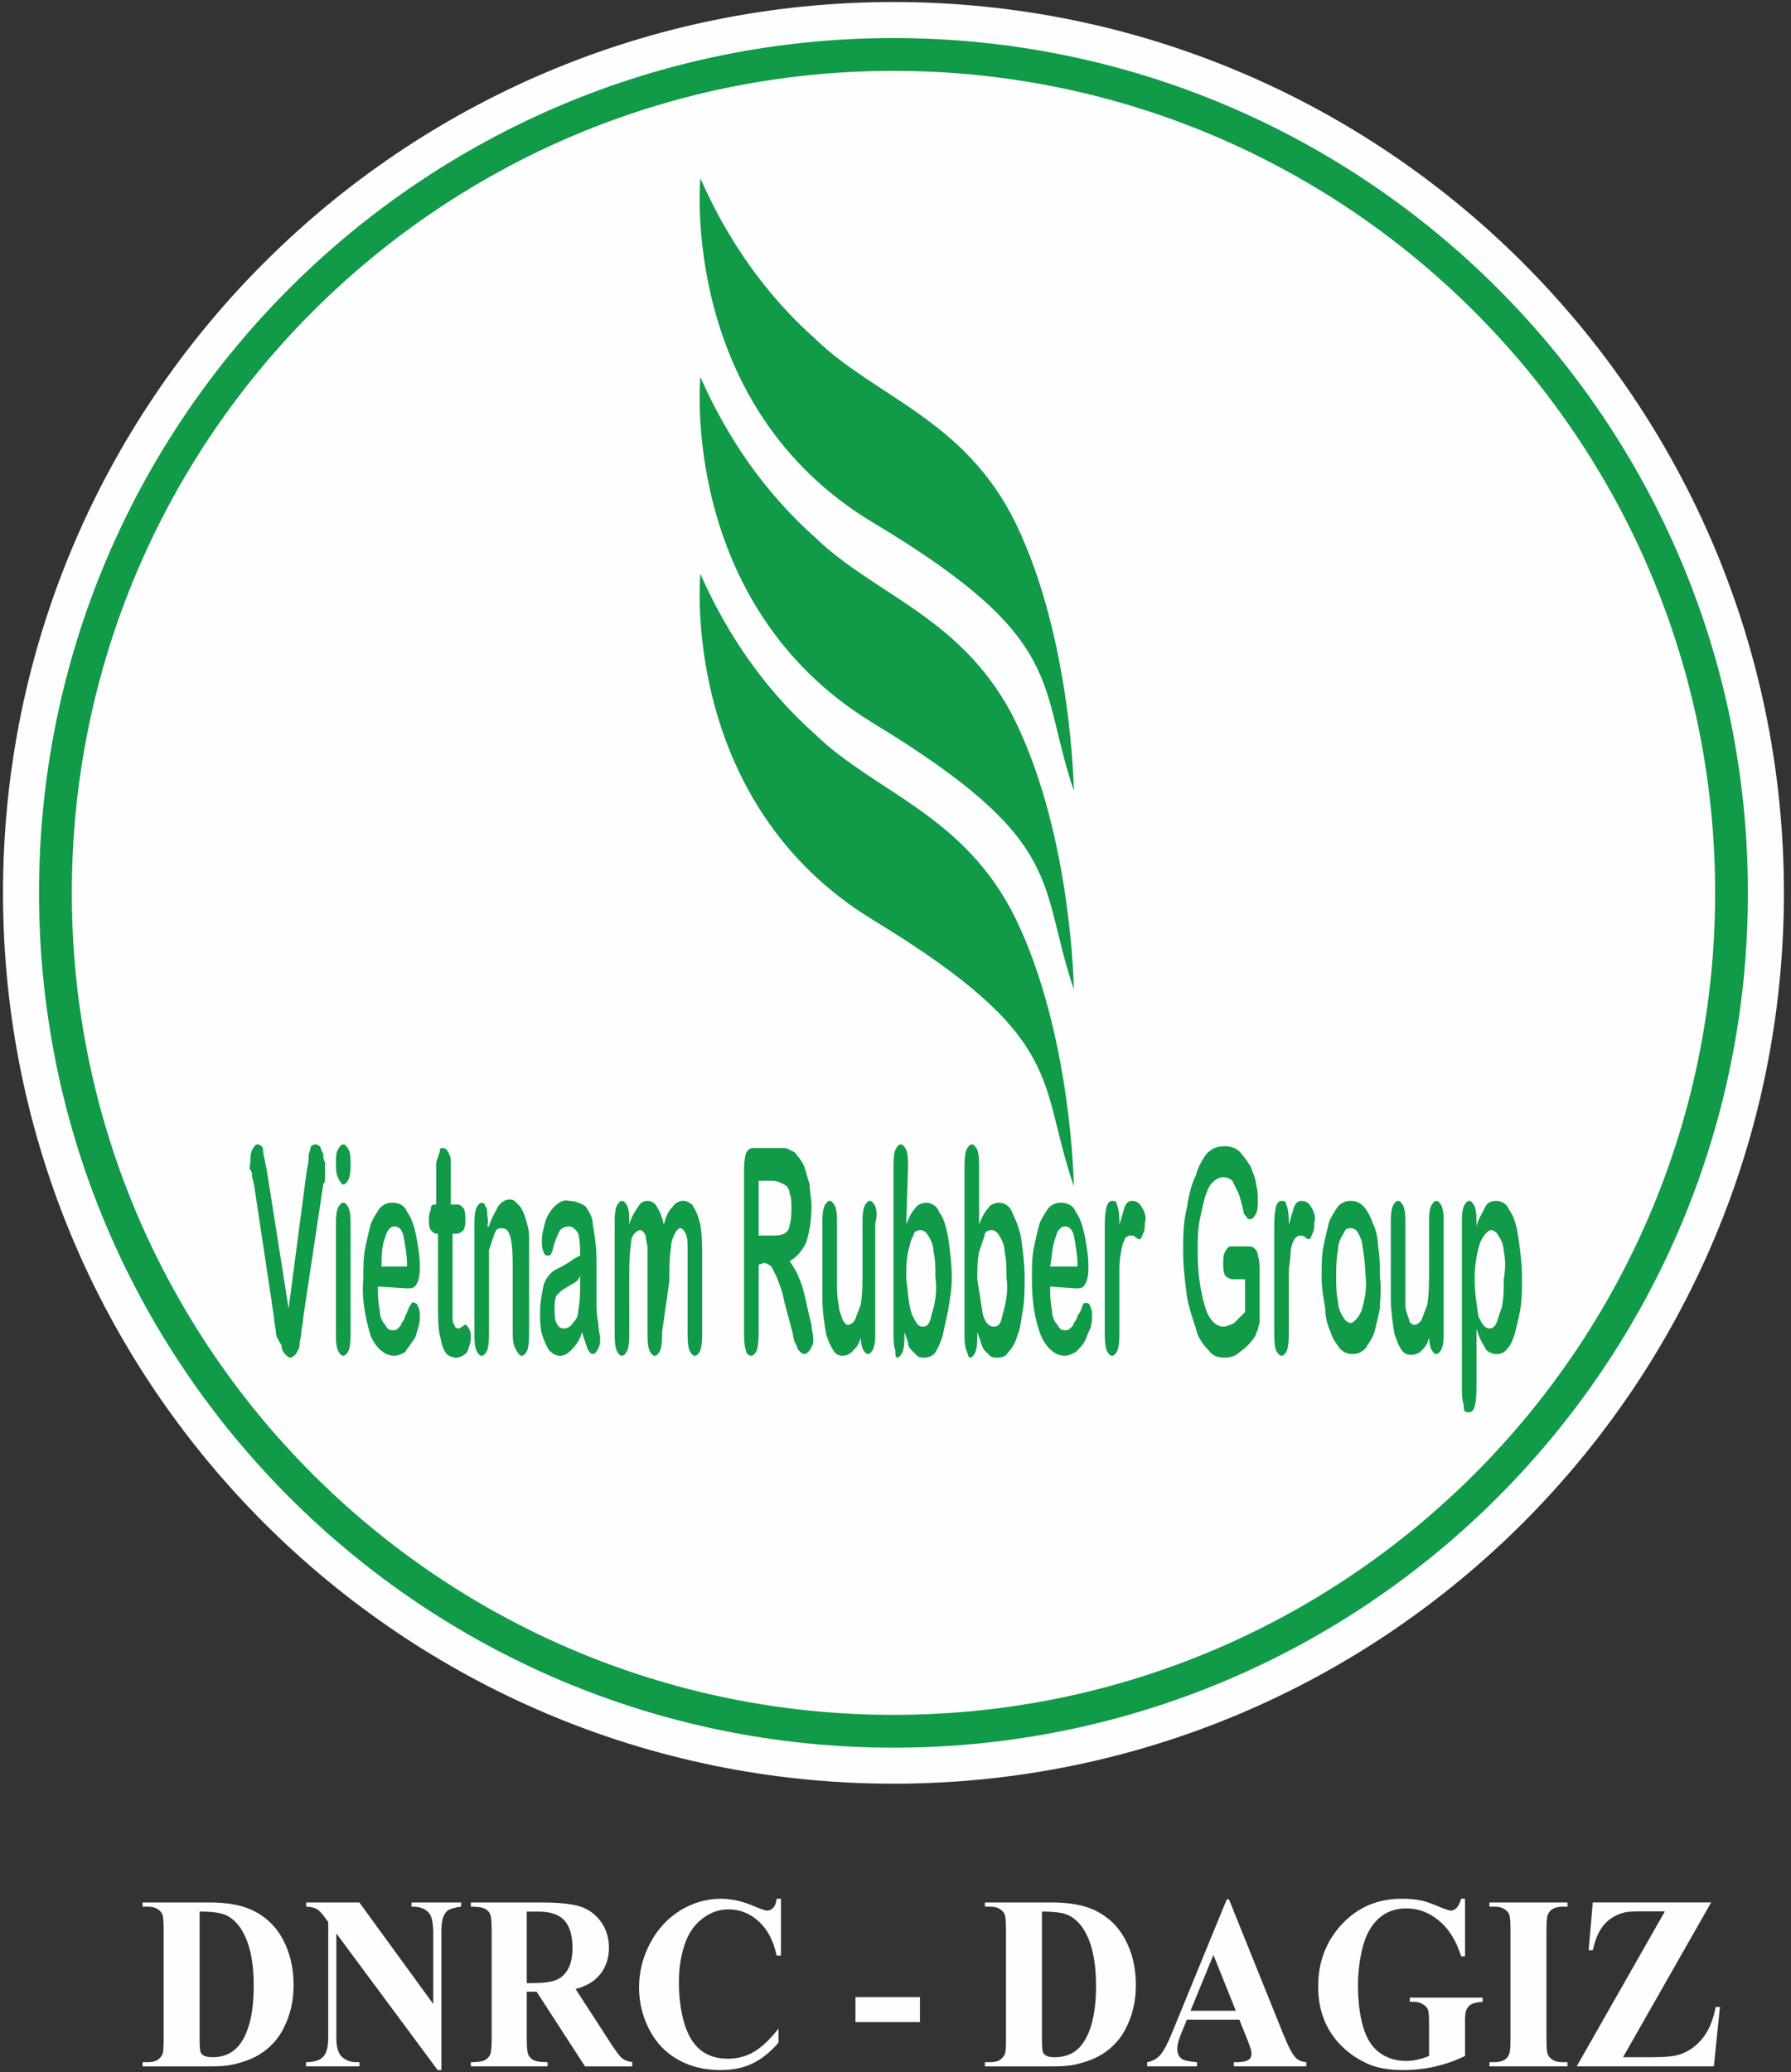 <?xml version="1.0" encoding="UTF-8"?>
<!DOCTYPE svg PUBLIC "-//W3C//DTD SVG 1.1//EN" "http://www.w3.org/Graphics/SVG/1.1/DTD/svg11.dtd">
<!-- Creator: CorelDRAW -->
<svg xmlns="http://www.w3.org/2000/svg" xml:space="preserve" width="1.47in" height="1.7in" version="1.1" style="shape-rendering:geometricPrecision; text-rendering:geometricPrecision; image-rendering:optimizeQuality; fill-rule:evenodd; clip-rule:evenodd"
viewBox="0 0 1470 1700"
 xmlns:xlink="http://www.w3.org/1999/xlink"
 xmlns:xodm="http://www.corel.com/coreldraw/odm/2003">
 <rect x="0" y="0" width="1470" height="1700" fill="#333333" stroke="none"/>
 <defs>
  <style type="text/css">
   <![CDATA[
    .fil0 {fill:#FEFEFE;fill-rule:nonzero}
    .fil1 {fill:#119A48;fill-rule:nonzero}
   ]]>
  </style>
 </defs>
 <g id="Layer_x0020_1">
  <g id="_1698153714640">
   <path class="fil0" d="M2.47 732.52c0,-403.61 327.25,-730.86 730.86,-730.86 403.61,0 730.86,327.25 730.86,730.86 0,403.61 -327.25,730.86 -730.86,730.86 0,0 0,0 0,0 -403.61,0 -730.86,-327.25 -730.86,-730.86z"/>
   <path class="fil0" d="M32.03 732.52c0,-387.29 314.02,-701.31 701.3,-701.31 387.29,0 701.31,314.02 701.31,701.31 0,387.28 -314.02,701.3 -701.31,701.3 0,0 0,0 0,0 -387.28,0 -701.3,-314.02 -701.3,-701.3z"/>
   <g>
    <path class="fil1" d="M58.95 732.52c0,372.33 302.05,674.39 674.39,674.39 372.33,0 674.39,-302.05 674.39,-674.39 0,-372.33 -302.06,-674.39 -674.39,-674.39 -372.33,0 -674.39,302.06 -674.39,674.39l0 0zm-26.92 0c0,-387.28 314.02,-701.3 701.31,-701.3 387.28,0 701.3,314.02 701.3,701.3 0,387.29 -314.02,701.31 -701.3,701.31 0,0 0,0 0,0 -387.29,0 -701.31,-314.02 -701.31,-701.31z"/>
   </g>
   <path class="fil1" d="M236.89 1073.45l14.96 -113.64c1.5,-5.98 1.5,-10.47 1.5,-11.96 0,-1.5 1.5,-4.49 1.5,-5.98 0,-1.5 1.5,-2.99 4.48,-2.99 1.5,0 2.99,1.5 2.99,1.5 1.5,1.5 1.5,4.49 2.99,5.98 0,2.99 0,4.49 1.5,7.48 0,1.5 0,2.99 0,5.98 0,2.99 0,4.49 0,5.98 0,1.49 0,4.48 -1.5,5.98l-16.44 109.16c0,4.49 -1.5,8.98 -1.5,11.96 0,2.99 -1.5,7.48 -1.5,10.47 0,2.99 -1.5,4.48 -2.99,7.48 -1.5,1.5 -2.99,2.99 -4.49,2.99 -1.5,0 -2.99,-1.5 -4.49,-2.99 -1.5,-1.5 -2.99,-4.49 -2.99,-7.48 -2.99,-4.49 -4.49,-7.48 -4.49,-10.47 0,-2.99 -1.5,-7.48 -1.5,-11.96l-16.44 -109.16 -1.5 -5.98c0,-1.5 0,-4.49 -1.5,-5.98 -1.5,-1.49 0,-4.49 0,-5.98 0,-2.99 0,-7.48 1.5,-10.46 1.5,-2.99 2.99,-4.49 4.49,-4.49 1.5,0 4.48,1.5 4.48,4.49 0,2.99 1.5,8.97 2.99,16.44l17.94 113.64z"/>
   <path class="fil1" d="M287.73 1092.89c0,4.49 0,10.47 -1.5,14.95 -1.5,2.99 -2.99,4.49 -4.49,4.49 -1.5,0 -2.99,-1.5 -4.49,-4.49 -1.5,-4.48 -1.5,-8.97 -1.5,-13.46l0 -89.72c0,-4.49 0,-8.98 1.5,-13.46 1.5,-2.99 2.99,-4.49 4.49,-4.49 1.5,0 2.99,1.5 4.49,4.49 1.5,4.49 1.5,8.98 1.5,13.46l0 88.22zm-10.46 -127.1c-1.5,-2.99 -1.5,-7.48 -1.5,-11.96 0,-4.49 0,-7.48 1.5,-10.47 1.5,-2.99 2.99,-4.49 4.48,-4.49 1.5,0 2.99,1.5 4.49,4.49 1.5,2.99 1.5,7.48 1.5,11.96 0,4.49 0,7.48 -1.5,11.96 -1.5,2.99 -2.99,4.49 -4.49,4.49 -1.5,0 -2.99,-3 -4.48,-5.98z"/>
   <path class="fil1" d="M334.08 1037.56c0,-7.48 -1.5,-16.44 -2.99,-23.92 -1.5,-5.98 -4.49,-7.48 -7.48,-7.48 -2.99,0 -5.98,2.99 -7.48,8.97 -2.99,7.48 -2.99,16.45 -2.99,23.93l20.93 0 0 -1.5zm-23.92 17.94c0,5.98 0,11.96 1.5,19.44 0,4.49 1.5,8.98 4.49,11.96 1.5,2.99 2.99,4.49 5.98,4.49 1.5,0 2.99,0 4.48,-1.5 1.5,-1.5 2.99,-2.99 2.99,-4.49 1.5,-1.5 2.99,-4.49 2.99,-5.98 1.5,-1.5 1.5,-4.49 4.49,-8.97 2.99,-4.49 1.5,-1.5 2.99,-1.5 1.49,0 2.99,1.5 2.99,2.99 1.5,2.99 1.5,4.49 1.5,7.48 0,2.99 0,5.98 -1.5,10.46 -1.5,4.49 -1.5,7.48 -4.49,10.47 -1.5,2.99 -4.49,5.98 -5.98,8.97 -2.99,1.5 -5.98,2.99 -8.97,2.99 -7.48,0 -14.96,-5.98 -19.44,-16.45 -4.48,-14.95 -7.48,-31.4 -5.98,-46.35 0,-8.97 0,-17.94 1.5,-25.42 1.5,-7.48 2.99,-13.46 4.49,-19.44 1.5,-4.48 4.49,-8.97 7.48,-13.46 2.99,-2.99 5.98,-4.48 10.47,-4.48 5.98,0 10.46,2.99 11.96,7.48 4.48,5.98 5.98,13.46 7.48,19.44 1.5,8.98 2.99,16.44 2.99,25.42 0,4.49 0,10.46 -2.99,14.95 -1.5,2.99 -4.49,2.99 -7.48,2.99l-23.93 -1.5z"/>
   <path class="fil1" d="M358.01 988.22l0 -19.44c0,-4.49 0,-8.98 0,-11.96 0,-2.99 0,-4.49 1.5,-7.48 0,-1.5 1.5,-2.99 1.5,-5.98 0,-1.5 1.5,-1.5 2.99,-1.5 1.5,0 2.99,1.5 4.49,4.48 1.5,2.99 1.5,4.49 1.5,7.48 0,2.99 0,7.48 0,11.96l-0.01 22.43 5.98 0c1.5,0 2.99,1.5 4.49,2.99 1.5,2.99 1.5,5.98 1.5,8.98 0,2.99 0,5.98 -1.5,8.98 -1.5,1.5 -2.99,2.99 -5.98,2.99l-3 -0 0 56.82c0,4.49 0,8.98 0,11.96 0,1.5 0,4.49 1.5,5.98 0,1.5 1.5,2.99 2.99,2.99 1.5,0 1.5,0 2.99,-1.5 1.5,0 1.5,-1.5 2.99,-1.5 1.5,0 1.5,1.5 2.99,2.99 1.5,2.99 1.5,4.49 1.5,7.48 0,4.49 -1.5,7.48 -2.99,11.96 -2.99,2.99 -5.98,4.49 -8.98,4.49 -2.99,0 -7.48,-1.5 -8.97,-4.49 -2.99,-4.49 -2.99,-8.98 -4.49,-13.46 -1.5,-7.48 -1.5,-14.95 -1.5,-23.93l0 -59.81 -1.49 0c-1.5,0 -2.99,-1.5 -4.49,-2.99 -1.5,-2.99 -1.5,-4.49 -1.5,-7.48 0,-2.99 0,-5.98 1.5,-8.98 0,-4.48 1.49,-4.48 4.49,-4.48l0 0z"/>
   <path class="fil1" d="M401.37 1006.17c1.5,-5.98 4.49,-10.47 7.48,-16.44 2.99,-4.49 8.98,-7.48 13.46,-4.49 1.5,1.5 2.99,2.99 4.49,4.49 2.99,4.48 4.49,8.97 5.98,14.95 1.5,4.49 1.5,8.97 1.5,11.96 0,4.49 0,10.46 0,16.44l0 59.81c0,4.49 0,10.47 -1.5,14.95 -1.5,2.99 -2.99,4.49 -4.49,4.49 -1.5,0 -2.99,-1.5 -4.49,-4.49 -2.98,-4.48 -2.98,-10.47 -2.98,-14.95l0 -52.33c0,-7.48 0,-16.44 -1.5,-23.92 -1.5,-5.98 -2.99,-8.98 -7.48,-8.98 -4.49,0 -4.49,1.5 -5.98,4.49 -1.5,4.49 -2.99,8.98 -4.49,13.46 0,4.49 0,13.46 0,25.42l0 41.87c0,4.49 0,10.47 -1.5,14.95 -1.5,2.99 -2.99,4.49 -4.49,4.49 -1.5,0 -2.98,-1.5 -4.48,-4.49 -1.5,-4.49 -1.5,-8.98 -1.5,-13.46l0 -89.72c0,-4.48 0,-8.97 1.5,-13.46 1.5,-2.99 2.99,-4.48 4.48,-4.48 1.5,0 2.99,1.5 2.99,2.99 1.5,1.5 1.5,2.99 1.5,5.98 0,2.99 1.5,5.98 0,10.46l1.49 0.01z"/>
   <g>
    <path class="fil1" d="M468.67 1054.01l-7.48 4.49c-1.5,1.5 -2.99,2.99 -4.49,4.48 -1.5,2.99 -1.5,7.48 -1.5,10.47 0,4.49 0,8.97 1.5,11.96 1.5,2.99 2.99,4.49 5.98,4.49 2.99,0 5.98,-1.5 7.48,-4.49 2.99,-2.99 4.49,-5.98 4.49,-10.47 1.5,-7.48 1.5,-14.95 1.5,-23.92l0 -4.49c-1.5,4.48 -4.49,5.98 -7.48,7.47l0 0zm0 53.83c-2.99,2.99 -5.98,4.49 -8.98,4.49 -2.99,0 -5.98,-1.5 -8.97,-4.49 -2.99,-4.49 -4.49,-8.98 -5.98,-13.46 -1.5,-5.98 -1.5,-11.96 -1.5,-17.94 0,-7.48 1.5,-14.95 2.99,-22.43 1.5,-4.49 4.49,-8.98 8.97,-11.96l5.98 -2.99 7.48 -4.48c1.5,-1.5 4.49,-2.99 7.48,-4.49 0,-5.98 0,-11.96 -1.5,-17.94 -1.5,-2.99 -4.49,-5.98 -7.48,-5.98 -2.99,0 -5.98,1.5 -7.48,2.99 -1.5,2.99 -2.99,5.98 -4.49,10.46 -1.5,4.49 -1.5,7.48 -2.99,8.98 0,1.5 -1.5,1.5 -2.99,1.5 -1.5,0 -2.99,-1.5 -2.99,-2.99 -1.5,-2.99 -1.5,-5.98 -1.5,-8.98 0,-5.98 1.5,-10.46 2.99,-16.44 1.5,-4.49 4.49,-8.98 7.48,-11.96 2.99,-2.99 7.48,-5.98 11.96,-4.49 4.49,0 8.97,1.5 13.46,4.49 2.99,4.49 5.98,8.98 5.98,14.95 1.5,8.98 2.99,17.94 2.99,28.41l0 17.94c0,4.49 0,10.47 0,16.45 0,5.98 0,11.96 1.5,17.94 0,5.98 1.5,10.47 1.5,11.96 0,2.99 0,5.98 -1.5,8.98 -1.5,2.99 -2.99,4.49 -4.48,4.49 -1.5,0 -2.99,-1.5 -4.49,-4.49 -1.5,-4.49 -2.99,-8.98 -4.49,-13.46 -1.48,5.98 -4.48,10.47 -8.96,14.95z"/>
   </g>
   <path class="fil1" d="M543.43 1092.89c0,4.49 0,10.47 -1.5,14.95 -1.5,2.99 -2.99,4.49 -4.49,4.49 -1.5,0 -2.99,-1.5 -4.49,-4.49 -1.5,-4.48 -1.5,-10.46 -1.5,-14.95l0 -50.84c0,-7.48 0,-13.46 0,-17.94 0,-2.99 -1.5,-7.48 -1.5,-10.47 -1.5,-2.99 -2.99,-4.49 -4.49,-4.49 -1.5,0 -7.48,2.99 -7.48,10.47 -1.5,10.46 -1.5,19.44 -1.5,29.91l0.01 43.37c0,4.49 0,10.47 -1.5,14.95 -1.5,2.99 -2.99,4.49 -4.48,4.49 -1.5,0 -2.99,-1.5 -4.49,-4.49 -1.5,-4.48 -1.5,-10.46 -1.5,-14.95l0 -89.72c0,-4.48 0,-8.97 1.5,-13.45 1.5,-2.99 2.99,-4.49 4.49,-4.49 1.5,0 2.99,1.5 4.48,4.49 1.5,4.48 1.5,7.48 1.5,11.96l0 2.99c1.5,-5.98 4.48,-10.47 7.48,-14.95 1.5,-2.99 4.49,-4.49 7.48,-4.49 2.99,0 5.98,1.5 7.48,4.49 2.99,4.48 4.49,8.97 5.98,14.95 1.5,-5.98 2.99,-10.47 7.48,-14.95 2.99,-4.49 8.98,-5.98 13.46,-2.99 1.5,1.5 2.99,1.5 2.99,2.99 2.99,4.48 4.49,8.97 5.98,14.95 1.5,8.97 1.5,17.94 1.5,26.92l0 61.3c0,4.49 0,10.47 -1.5,14.95 -1.5,2.99 -2.99,4.49 -4.49,4.49 -1.5,0 -2.99,-1.5 -4.49,-4.49 -1.5,-4.48 -1.5,-10.46 -1.5,-14.95l0 -53.83c0,-5.98 0,-11.96 0,-16.44 0,-2.99 0,-7.48 -1.5,-10.47 -1.5,-2.99 -2.99,-4.49 -4.49,-4.49 -1.5,0 -2.99,1.5 -4.48,4.49 -1.5,2.99 -2.99,5.98 -2.99,10.47 -1.5,8.97 -1.5,17.94 -1.5,28.41l-5.97 41.87z"/>
   <path class="fil1" d="M622.68 967.29l0 46.35 11.96 0c2.99,0 5.98,0 8.97,-1.5 2.99,-1.5 4.49,-4.49 4.49,-7.48 1.5,-4.48 1.5,-8.97 1.5,-13.46 0,-4.48 0,-8.97 -1.5,-11.96 0,-2.99 -1.5,-5.98 -4.49,-7.48 -2.99,-1.5 -5.98,-2.99 -8.97,-2.99l-11.96 0 0 -1.49zm0 70.28l0 53.83c0,5.98 0,10.46 -1.5,16.44 -1.5,2.99 -2.99,4.49 -4.49,4.49 -1.5,0 -4.49,-1.5 -4.49,-4.49 -1.5,-4.49 -1.5,-10.47 -1.5,-14.95l0 -130.09c0,-5.98 0,-10.47 1.5,-16.45 1.5,-2.99 2.99,-4.48 5.98,-4.48l22.44 0c2.99,0 5.98,0 7.48,1.5 2.99,1.5 4.49,1.5 5.98,4.48 2.99,2.99 4.48,5.98 5.98,8.98 1.5,4.49 2.99,10.46 4.49,14.95 0,5.98 1.5,11.96 1.5,17.94 0,10.47 -1.5,20.93 -4.49,29.91 -2.99,5.98 -7.48,11.96 -13.46,14.95 2.99,4.49 5.98,8.98 7.48,13.46 2.99,5.98 4.49,13.46 5.98,19.44 1.5,7.48 2.99,13.46 4.49,19.44 0,4.49 1.5,7.48 1.5,11.96 0,1.5 0,4.49 -1.5,5.98 0,1.5 -1.5,2.99 -2.99,4.49 -1.5,1.5 -1.5,1.5 -2.99,1.5 -1.5,0 -2.99,-1.5 -4.49,-2.99 -1.5,-1.5 -1.5,-4.49 -2.99,-5.98 -1.5,-2.99 -1.5,-7.48 -2.99,-11.96l-5.98 -22.43c-1.5,-8.97 -4.49,-14.95 -5.98,-19.44 -1.5,-2.99 -2.99,-5.98 -4.49,-8.97 -1.5,-1.5 -4.49,-2.99 -5.98,-2.99l-4.49 1.48z"/>
   <path class="fil1" d="M709.41 1089.9c-1.5,4.49 -2.99,7.48 -4.49,11.96 -1.5,2.99 -2.99,4.49 -5.98,7.48 -1.5,1.5 -4.49,2.99 -7.48,2.99 -2.99,0 -5.98,-1.5 -7.48,-4.49 -2.99,-4.49 -4.48,-8.98 -5.98,-13.46 -1.5,-8.98 -2.99,-19.44 -2.99,-28.41l-0 -62.8c0,-4.48 0,-8.97 1.5,-13.45 1.5,-2.99 2.99,-4.49 4.49,-4.49 1.5,0 2.99,1.5 4.49,4.49 1.5,4.48 1.5,8.97 1.5,13.45l0 49.35c0,5.98 0,11.96 1.5,17.94 0,4.48 1.5,7.48 2.99,11.96 1.5,2.99 2.99,4.49 4.49,4.49 1.5,0 4.49,-1.5 5.98,-4.49 1.5,-4.48 2.99,-7.48 4.49,-11.96 1.5,-8.98 1.5,-19.44 1.5,-28.41l-0.01 -38.88c0,-4.48 0,-8.97 1.5,-13.45 1.5,-2.99 2.99,-4.49 4.49,-4.49 1.5,0 2.99,1.5 4.49,4.49 1.5,4.48 1.5,8.97 0,13.45l0 89.72c0,4.49 0,8.98 -1.5,13.46 -1.5,2.99 -2.99,4.49 -4.48,4.49 -1.5,0 -2.99,-1.5 -4.49,-4.49 -1.5,-4.49 -1.5,-8.98 -1.5,-13.46l3 -3z"/>
   <g>
    <path class="fil1" d="M748.29 1077.94c2.99,5.98 4.49,10.46 8.98,10.46 4.48,0 5.98,-2.99 7.48,-10.46 2.99,-8.98 4.49,-19.44 2.99,-29.91 0,-7.48 0,-14.95 -1.5,-20.93 0,-4.49 -1.5,-8.98 -4.49,-13.46 -1.5,-2.99 -4.49,-4.49 -5.98,-4.49 -2.99,0 -5.98,1.5 -5.98,4.49 -2.99,4.49 -2.99,8.98 -4.48,13.46 -1.5,7.48 -1.5,14.95 -1.5,22.43 1.5,8.97 1.5,19.44 4.49,28.41l0 0zm-4.49 -73.28c1.5,-4.48 4.49,-10.46 7.48,-13.46 1.5,-2.99 5.98,-4.48 8.98,-4.48 4.49,0 8.98,2.99 10.47,7.48 4.48,5.98 5.98,13.46 7.48,20.93 1.5,10.47 2.99,22.43 2.99,32.9 0,8.98 -1.5,17.94 -2.99,26.92 -1.5,7.48 -2.99,13.46 -4.49,20.93 -1.5,4.49 -2.99,8.98 -5.98,13.46 -1.5,2.99 -5.98,4.49 -8.97,4.49 -1.5,0 -4.49,0 -5.98,-1.5 -1.5,-1.5 -2.99,-2.99 -4.49,-4.49 -1.5,-1.5 -2.99,-2.99 -2.99,-5.98 0,-1.5 -1.5,-4.49 -2.99,-8.97l0 2.99c0,4.49 0,8.98 -1.5,13.46 -1.5,2.99 -2.99,4.49 -4.49,4.49 -1.5,0 -1.49,-2.98 -1.49,-5.98 -1.5,-4.49 -1.5,-8.98 -1.5,-13.46l0 -136.07c0,-4.48 0,-10.46 1.5,-14.95 1.5,-2.99 2.99,-4.49 4.49,-4.49 1.5,0 2.99,1.5 4.49,4.49 1.5,4.49 1.5,8.98 1.5,13.46l-1.5 47.85z"/>
   </g>
   <g>
    <path class="fil1" d="M806.61 1077.94c1.5,5.98 4.49,10.46 8.98,10.46 4.48,0 5.98,-2.99 7.48,-10.46 2.99,-10.47 4.48,-19.44 2.99,-29.91 0,-7.48 0,-14.95 -1.5,-20.93 0,-4.49 -1.5,-8.98 -4.49,-13.46 -1.5,-2.99 -4.49,-4.49 -5.98,-4.49 -2.99,0 -5.98,1.5 -5.98,4.49 -1.5,4.49 -2.99,8.98 -4.48,13.46 -1.5,7.48 -1.5,14.95 -1.5,22.43 1.49,8.97 2.99,19.44 4.49,28.41l0 0zm-3 -73.28c1.5,-4.48 4.49,-10.46 7.48,-13.46 1.5,-2.99 5.98,-4.48 8.98,-4.48 4.49,0 8.97,2.99 10.46,7.48 2.99,5.98 5.98,13.46 7.48,20.93 1.5,10.47 2.99,22.43 2.99,32.9 0,8.98 0,17.94 -1.5,26.92 -1.5,7.48 -1.5,13.46 -4.49,20.93 -1.5,4.49 -2.99,8.98 -7.48,13.46 -1.5,2.99 -4.49,4.49 -8.98,4.49 -1.5,0 -4.49,0 -5.98,-1.5 -1.5,-1.5 -2.99,-2.99 -4.49,-4.49 -1.5,-1.5 -1.5,-2.99 -2.99,-5.98 0,-1.5 -1.5,-4.49 -2.99,-8.97l0 2.99c0,4.49 0,8.98 -1.5,13.46 -1.5,2.99 -2.99,4.49 -4.48,4.49 -1.5,0 -1.49,-2.98 -2.98,-5.98 -1.5,-4.49 -1.5,-8.98 -1.5,-13.46l0.01 -136.07c0,-4.48 0,-10.46 1.5,-14.95 1.5,-2.99 2.99,-4.49 4.49,-4.49 1.5,0 2.99,1.5 4.49,4.49 1.5,4.49 1.5,8.98 1.5,13.46l-0.01 47.85z"/>
   </g>
   <path class="fil1" d="M884.36 1037.56c0,-7.48 -1.5,-16.44 -2.99,-23.92 -1.5,-5.98 -4.49,-7.48 -7.48,-7.48 -2.99,0 -5.98,2.99 -7.48,8.97 -2.99,7.48 -2.99,16.45 -4.49,23.93l22.43 0 0 -1.5zm-22.43 17.94c0,5.98 0,11.96 1.5,19.44 0,4.49 1.5,8.98 4.49,11.96 1.5,2.99 2.99,4.49 5.98,4.49 1.5,0 2.99,0 4.49,-1.5 1.5,-1.5 2.99,-2.99 2.99,-4.49 1.5,-1.5 2.99,-4.49 2.99,-5.98 1.5,-1.5 2.99,-4.49 4.48,-8.97 0,-1.5 1.5,-1.5 2.99,-1.5 1.5,0 2.99,1.5 2.99,2.99 1.5,2.99 1.5,4.49 1.5,7.48 0,2.99 0,5.98 -1.5,10.46 -1.5,2.99 -2.99,7.48 -4.49,10.47 -1.5,2.99 -4.48,5.98 -7.48,8.97 -2.99,1.5 -5.98,2.99 -8.97,2.99 -7.48,0 -14.96,-5.98 -19.44,-16.45 -5.98,-14.95 -7.48,-31.4 -7.48,-46.35 0,-8.97 0,-17.94 1.5,-25.42 1.5,-7.48 2.99,-13.46 4.49,-19.44 1.5,-4.48 4.48,-8.97 7.48,-13.46 2.99,-2.99 5.98,-4.48 10.46,-4.48 5.98,0 10.47,2.99 11.96,7.48 4.49,5.98 5.98,13.46 7.48,19.44 1.5,8.98 2.99,16.44 2.99,25.42 0,4.49 0,10.46 -2.99,14.95 -1.5,2.99 -4.48,2.99 -7.48,2.99l-20.93 -1.5z"/>
   <path class="fil1" d="M918.75 1092.89c0,4.49 0,10.47 -1.5,14.95 -1.5,2.99 -2.99,4.49 -4.49,4.49 -1.5,0 -2.99,-1.5 -4.48,-4.49 -1.5,-4.48 -1.5,-10.46 -1.5,-14.95l0 -86.73c0,-13.46 1.5,-20.93 5.98,-20.93 4.48,0 2.99,1.5 4.49,4.49 1.5,4.48 1.5,10.46 1.5,14.95 1.5,-4.49 2.99,-10.47 4.49,-14.95 1.5,-2.99 2.99,-4.49 5.98,-4.49 2.99,0 5.98,1.5 7.48,4.49 2.99,4.48 4.49,8.97 2.99,13.45 0,2.99 0,5.98 -1.5,8.98 -1.5,2.99 -1.5,4.49 -2.99,4.49 -1.5,0 -2.99,-1.5 -2.99,-1.5 -1.5,-1.5 -2.99,-1.5 -4.49,-1.5 -1.5,0 -4.48,1.5 -4.48,2.99 -1.5,2.99 -2.99,7.48 -2.99,10.47 -1.5,5.98 -1.5,11.96 -1.5,16.44 0,5.98 0,14.96 0,23.93l0.01 25.43z"/>
   <path class="fil1" d="M1033.89 1073.45c0,4.49 0,7.48 0,10.46 0,2.99 -1.5,4.49 -1.5,7.48 -1.5,1.5 -1.5,4.48 -2.99,5.98 -2.99,4.49 -7.48,8.98 -11.96,11.96 -2.99,2.99 -7.48,4.49 -11.96,4.49 -5.98,0 -10.46,-1.5 -13.46,-5.98 -4.48,-4.48 -8.97,-10.46 -10.46,-17.94 -2.99,-8.98 -5.98,-17.94 -7.48,-26.92 -1.5,-11.96 -2.99,-23.92 -2.99,-35.89 0,-11.96 0,-23.93 2.99,-35.89 1.5,-8.97 2.99,-17.94 7.48,-26.92 1.5,-5.98 4.49,-11.96 8.97,-17.94 4.49,-4.48 8.98,-5.98 14.96,-5.98 4.49,0 8.97,1.5 11.96,4.49 2.99,2.99 5.98,7.48 8.97,11.96 1.5,4.49 4.49,10.47 4.49,14.96 1.5,4.49 1.5,8.97 1.5,13.46 0,2.99 0,7.48 -1.5,10.46 -1.5,2.99 -2.99,4.49 -4.49,4.49 -1.5,0 -2.99,0 -2.99,-1.5 -1.5,-1.5 -2.99,-2.99 -2.99,-5.98 -1.5,-5.98 -2.99,-11.96 -4.49,-14.95 -1.5,-2.99 -2.99,-5.98 -4.49,-8.98 -1.5,-1.5 -4.49,-2.99 -7.48,-2.99 -2.99,0 -5.98,1.5 -8.98,4.48 -2.99,2.99 -4.49,7.48 -5.98,11.96 -1.5,5.98 -2.99,11.96 -4.48,19.44 -1.5,8.98 -1.5,16.45 -1.5,25.42 0,14.96 1.5,29.91 5.98,44.86 2.99,10.47 8.98,16.45 14.95,16.45 2.99,0 5.98,-1.5 8.98,-2.99 2.99,-2.99 5.98,-5.98 8.98,-8.97l0 -26.92 -10.47 0c-1.5,0 -4.49,-1.5 -5.98,-2.99 -1.5,-2.99 -1.5,-7.48 -1.5,-10.47 0,-2.99 0,-5.98 1.5,-8.97 1.5,-2.99 2.99,-4.49 4.49,-4.49l14.95 0c1.5,0 2.99,0 4.49,1.5 1.5,1.5 2.99,2.99 2.99,5.98 1.5,4.49 1.5,8.98 1.5,13.46l-0.01 29.91z"/>
   <path class="fil1" d="M1057.82 1092.89c0,4.49 0,10.47 -1.5,14.95 -1.5,2.99 -2.99,4.49 -4.49,4.49 -1.5,0 -2.99,-1.5 -4.49,-4.49 -1.5,-4.48 -1.5,-10.46 -1.5,-14.95l0 -86.73c0,-13.46 1.5,-20.93 5.98,-20.93 4.48,0 2.99,1.5 4.49,4.49 1.5,4.48 1.5,10.46 1.5,14.95 1.5,-4.49 2.99,-10.47 4.48,-14.95 1.5,-2.99 2.99,-4.49 5.98,-4.49 2.99,0 5.98,1.5 7.48,4.49 2.99,4.48 4.49,8.97 2.99,13.45 0,2.99 0,5.98 -1.5,8.98 -1.5,2.99 -1.5,4.49 -2.99,4.49 -1.5,0 -2.99,-1.5 -2.99,-1.5 -1.5,-1.5 -2.99,-1.5 -4.48,-1.5 -1.5,0 -2.99,1.5 -4.49,2.99 -1.5,2.99 -2.99,7.48 -2.99,10.47 0,5.98 -1.5,11.96 -1.5,16.44 0,5.98 0,14.96 0,23.93l0.01 25.43z"/>
   <g>
    <path class="fil1" d="M1117.63 1018.12c-2.99,-7.48 -4.49,-10.46 -8.98,-10.46 -4.48,0 -4.48,1.5 -5.98,4.49 -2.99,4.48 -4.49,8.97 -4.49,13.46 -1.5,7.48 -1.5,14.95 -1.5,20.93 0,7.48 0,14.95 1.5,20.93 0,4.48 1.5,8.97 4.49,13.46 1.5,2.99 4.48,4.48 5.98,4.48 1.49,0 5.98,-2.99 8.98,-10.46 2.99,-10.47 4.49,-19.44 2.99,-29.91 0,-7.47 -1.5,-17.94 -2.99,-26.91l0 0zm14.95 55.33c-1.5,7.48 -2.99,13.46 -4.49,19.44 -1.5,4.49 -4.48,8.98 -7.48,13.46 -2.99,2.99 -5.98,4.49 -10.46,4.49 -4.49,0 -7.48,-1.5 -10.47,-4.49 -2.99,-4.49 -5.98,-7.48 -7.48,-13.46 -2.99,-5.98 -4.49,-13.46 -4.49,-19.44 -1.5,-8.98 -2.99,-16.44 -2.99,-25.42 0,-8.98 0,-17.94 1.5,-25.42 1.5,-7.48 2.99,-13.46 4.49,-19.44 1.5,-4.49 4.49,-8.98 7.48,-13.46 2.99,-2.99 5.98,-4.49 10.47,-4.49 4.49,0 7.48,1.5 10.46,4.49 2.99,2.99 5.98,8.98 7.48,13.46 2.99,5.98 4.49,13.46 4.49,19.44 1.5,8.98 1.5,16.44 1.5,25.42 1.48,8.98 -0.01,17.94 -0.01,25.42z"/>
   </g>
   <path class="fil1" d="M1175.95 1089.9c-1.5,4.49 -2.99,7.48 -4.49,11.96 -1.5,2.99 -2.99,4.49 -5.98,7.48 -4.49,2.99 -10.46,2.99 -13.46,0 0,0 -1.5,-1.5 -1.5,-1.5 -2.99,-4.49 -4.49,-8.98 -5.98,-13.46 -1.5,-8.98 -2.99,-19.44 -2.99,-28.41l-0.01 -62.8c0,-4.48 0,-8.97 1.5,-13.45 1.5,-2.99 2.99,-4.49 4.49,-4.49 1.5,0 2.99,1.5 4.48,4.49 1.5,4.48 1.5,8.97 1.5,13.45l0 49.35c0,7.48 0,13.46 0,17.94 0,4.48 1.5,7.48 2.99,11.96 0,2.99 2.99,4.49 4.49,4.49 1.5,0 4.49,-1.5 5.98,-4.49 1.5,-4.48 2.99,-7.48 4.48,-11.96 1.5,-8.98 1.5,-19.44 1.5,-28.41l-0.01 -38.88c0,-4.48 0,-8.97 1.5,-13.45 1.5,-2.99 2.99,-4.49 4.49,-4.49 1.5,0 2.99,1.5 4.49,4.49 1.5,4.48 1.5,8.97 1.5,13.45l0 89.72c0,4.49 0,8.98 -1.5,13.46 -1.5,2.99 -2.99,4.49 -4.49,4.49 -1.5,0 -2.99,-1.5 -4.49,-4.49 -1.5,-4.49 -1.5,-8.98 -1.5,-13.46l3 -3z"/>
   <g>
    <path class="fil1" d="M1234.26 1027.1c0,-4.49 -1.5,-8.98 -4.48,-13.46 -1.5,-2.99 -4.49,-4.49 -5.98,-4.49 -1.49,0 -5.98,2.99 -8.98,10.47 -2.99,8.97 -4.49,19.44 -4.49,29.91 0,10.47 1.5,19.44 2.99,29.91 2.99,7.48 5.98,10.47 8.97,10.47 3,0 4.49,-1.5 5.98,-4.49 1.5,-4.49 2.99,-8.98 4.49,-13.46 1.5,-7.48 1.5,-14.95 1.5,-22.43 1.5,-8.97 1.5,-16.45 0,-22.43l0 0zm-22.43 -20.93c1.5,-5.98 4.49,-10.47 7.48,-16.44 1.5,-2.99 4.49,-4.49 8.98,-4.49 4.49,0 8.98,2.99 10.47,7.48 4.48,5.98 5.98,13.46 7.48,22.43 1.5,10.47 2.99,22.43 2.99,32.9 0,8.98 0,17.94 -1.5,26.92 -1.5,7.48 -2.99,13.46 -4.49,19.44 -1.5,4.49 -2.99,8.97 -5.98,11.96 -2.99,4.49 -8.97,5.98 -14.95,2.99 -1.5,-1.5 -2.99,-1.5 -2.99,-2.99 -2.99,-4.49 -5.98,-10.47 -7.48,-16.44l0 47.83c0,13.46 -1.5,20.93 -5.98,20.93 -4.48,0 -4.48,-1.5 -4.48,-5.98 -1.5,-4.49 -1.5,-10.47 -1.5,-14.95l0 -134.58c0,-4.49 0,-8.98 1.5,-13.46 1.5,-2.99 2.99,-4.49 4.48,-4.49 1.5,0 2.99,1.5 4.49,4.49 1.5,4.49 1.5,8.98 1.5,13.46l-0.01 3z"/>
   </g>
   <path class="fil1" d="M881.37 648.78c0,0 -1.5,-124.11 -47.85,-219.81 -41.87,-85.23 -115.14,-103.17 -164.48,-151.03 -40.37,-35.89 -71.78,-80.75 -94.2,-131.59 0,0 -17.94,186.92 142.05,282.61 160,95.7 134.58,131.59 164.49,219.81z"/>
   <path class="fil1" d="M881.37 811.77c0,0 -1.5,-124.11 -47.85,-219.81 -41.87,-85.23 -115.14,-103.18 -164.48,-151.03 -40.37,-35.89 -71.78,-80.75 -94.2,-131.59 0,0 -17.94,186.92 142.05,284.11 160,97.2 134.58,130.09 164.49,218.31z"/>
   <path class="fil1" d="M881.37 973.27c0,0 -1.5,-124.11 -47.85,-219.81 -41.87,-85.23 -115.14,-103.17 -164.48,-151.02 -40.37,-35.89 -71.78,-80.75 -94.2,-131.59 0,0 -17.94,186.91 142.05,284.11 160,97.2 134.58,131.59 164.49,218.31z"/>
   <path class="fil0" d="M117.05 1695.3l0 -3.45 4.06 0c3.56,0 6.32,-0.61 8.2,-1.86 1.89,-1.22 3.31,-2.91 4.21,-5.04 0.53,-1.39 0.81,-5.58 0.81,-12.57l0 -88.65c0,-6.93 -0.34,-11.26 -0.99,-12.98 -0.68,-1.72 -2.01,-3.24 -4.02,-4.53 -2.01,-1.32 -4.74,-1.96 -8.2,-1.96l-4.06 0 0 -3.44 55.05 0c14.7,0 26.53,2.2 35.48,6.56 10.93,5.34 19.22,13.45 24.89,24.27 5.67,10.85 8.48,23.13 8.48,36.82 0,9.43 -1.39,18.15 -4.18,26.13 -2.79,7.94 -6.38,14.54 -10.78,19.74 -4.43,5.17 -9.54,9.33 -15.3,12.48 -5.79,3.14 -12.85,5.57 -21.18,7.3 -3.68,0.78 -9.5,1.19 -17.43,1.19l-55.05 0zm46.81 -126.98l0 104.91c0,5.55 0.25,8.96 0.74,10.21 0.46,1.25 1.3,2.2 2.44,2.87 1.64,0.98 3.99,1.49 7.09,1.49 10.12,0 17.87,-3.76 23.19,-11.3 7.28,-10.17 10.93,-26 10.93,-47.4 0,-17.28 -2.48,-31.04 -7.46,-41.35 -3.93,-8.08 -9.01,-13.56 -15.2,-16.46 -4.37,-2.06 -11.61,-3.04 -21.73,-2.98z"/>
   <path id="_1" class="fil0" d="M294.95 1560.81l60.65 83.3 0 -57.74c0,-8.15 -1.05,-13.63 -3.19,-16.5 -2.91,-3.89 -7.8,-5.75 -14.65,-5.61l0 -3.44 40.68 0 0 3.44c-5.2,0.74 -8.7,1.69 -10.5,2.84 -1.76,1.18 -3.16,3.07 -4.18,5.71 -0.99,2.64 -1.48,7.17 -1.48,13.56l0 111.97 -3.07 0 -83.13 -112.11 0 85.74c0,7.78 1.61,13.05 4.86,15.79 3.25,2.74 7,4.09 11.18,4.09l2.91 0 0 3.45 -43.84 0 0 -3.45c6.81,-0.07 11.52,-1.59 14.21,-4.6 2.67,-3.01 4,-8.08 4,-15.28l0 -95.1 -2.57 -3.48c-2.6,-3.65 -4.89,-6.05 -6.91,-7.2 -1.98,-1.15 -4.86,-1.79 -8.6,-1.93l0 -3.44 43.62 0z"/>
   <path id="_2" class="fil0" d="M432.35 1634.04l0 37.93c0,7.23 0.4,11.83 1.24,13.69 0.8,1.89 2.26,3.38 4.3,4.5 2.07,1.11 5.91,1.69 11.55,1.69l0 3.45 -62.97 0 0 -3.45c5.7,0 9.56,-0.57 11.58,-1.72 2.04,-1.15 3.46,-2.67 4.27,-4.5 0.84,-1.86 1.24,-6.43 1.24,-13.66l0 -87.83c0,-7.27 -0.4,-11.83 -1.24,-13.69 -0.81,-1.89 -2.26,-3.38 -4.3,-4.5 -2.07,-1.12 -5.91,-1.69 -11.55,-1.69l0 -3.44 57.21 0c14.89,0 25.76,1.11 32.67,3.38 6.9,2.23 12.54,6.39 16.91,12.48 4.36,6.05 6.53,13.15 6.53,21.3 0,9.91 -3.28,18.12 -9.81,24.61 -4.18,4.12 -10.03,7.2 -17.56,9.23l29.5 45.54c3.9,5.85 6.69,9.5 8.33,10.95 2.48,2.03 5.39,3.15 8.67,3.35l0 3.65 -38.76 0 -39.72 -61.26 -8.08 0zm0 -65.72l0 58.62 5.17 0c8.42,0 14.74,-0.84 18.92,-2.5 4.18,-1.69 7.46,-4.73 9.85,-9.09 2.38,-4.36 3.59,-10.07 3.59,-17.11 0,-10.21 -2.2,-17.75 -6.59,-22.62 -4.39,-4.87 -11.45,-7.3 -21.2,-7.3l-9.72 0z"/>
   <path id="_3" class="fil0" d="M641 1557.76l0 46.65 -3.53 0c-2.67,-12.24 -7.59,-21.64 -14.83,-28.16 -7.24,-6.52 -15.45,-9.77 -24.61,-9.77 -7.65,0 -14.67,2.4 -21.09,7.24 -6.37,4.83 -11.05,11.16 -14.02,18.96 -3.81,10.01 -5.7,21.13 -5.7,33.37 0,12.04 1.4,23.02 4.15,32.93 2.79,9.87 7.12,17.38 13.04,22.42 5.91,5.07 13.59,7.61 23,7.61 7.74,0 14.8,-1.86 21.24,-5.55 6.41,-3.72 13.19,-10.07 20.31,-19.13l0 11.56c-6.87,7.88 -14.06,13.59 -21.52,17.14 -7.46,3.55 -16.16,5.31 -26.13,5.31 -13.13,0 -24.77,-2.87 -34.93,-8.62 -10.19,-5.75 -18.05,-14.03 -23.56,-24.78 -5.54,-10.79 -8.3,-22.25 -8.3,-34.42 0,-12.81 3.07,-24.98 9.19,-36.48 6.13,-11.5 14.4,-20.42 24.83,-26.78 10.41,-6.32 21.46,-9.5 33.19,-9.5 8.64,0 17.74,2.06 27.34,6.15 5.57,2.4 9.1,3.58 10.59,3.58 1.95,0 3.62,-0.78 5.05,-2.33 1.42,-1.56 2.32,-4.02 2.76,-7.4l3.53 0z"/>
   <polygon id="_4" class="fil0" points="755.08,1658.98 702.14,1658.98 702.14,1638.5 755.08,1638.5 "/>
   <path id="_5" class="fil0" d="M808.39 1695.3l0 -3.45 4.06 0c3.56,0 6.31,-0.61 8.2,-1.86 1.89,-1.22 3.31,-2.91 4.21,-5.04 0.53,-1.39 0.81,-5.58 0.81,-12.57l0 -88.65c0,-6.93 -0.34,-11.26 -0.99,-12.98 -0.68,-1.72 -2.01,-3.24 -4.03,-4.53 -2.01,-1.32 -4.74,-1.96 -8.2,-1.96l-4.06 0 0 -3.44 55.05 0c14.7,0 26.53,2.2 35.48,6.56 10.93,5.34 19.23,13.45 24.89,24.27 5.67,10.85 8.48,23.13 8.48,36.82 0,9.43 -1.39,18.15 -4.18,26.13 -2.79,7.94 -6.38,14.54 -10.77,19.74 -4.43,5.17 -9.54,9.33 -15.3,12.48 -5.79,3.14 -12.85,5.57 -21.17,7.3 -3.69,0.78 -9.51,1.19 -17.43,1.19l-55.05 0zm46.81 -126.98l0 104.91c0,5.55 0.25,8.96 0.74,10.21 0.46,1.25 1.3,2.2 2.44,2.87 1.64,0.98 4,1.49 7.09,1.49 10.13,0 17.87,-3.76 23.19,-11.3 7.28,-10.17 10.93,-26 10.93,-47.4 0,-17.28 -2.48,-31.04 -7.46,-41.35 -3.93,-8.08 -9.01,-13.56 -15.2,-16.46 -4.37,-2.06 -11.61,-3.04 -21.74,-2.98z"/>
   <path id="_6" class="fil0" d="M1017.22 1656.96l-43.07 0 -5.35 13.12c-1.7,4.39 -2.54,8.05 -2.54,10.92 0,3.82 1.39,6.63 4.15,8.45 1.64,1.05 5.67,1.86 12.07,2.4l0 3.45 -40.9 0 0 -3.45c4.39,-0.74 8.05,-2.77 10.87,-6.05 2.85,-3.31 6.38,-10.14 10.52,-20.49l43.96 -107.14 1.74 0 44.37 110.11c4.24,10.55 7.71,17.21 10.43,19.94 2.07,2.1 4.95,3.28 8.73,3.62l0 3.45 -59.5 0 0 -3.45 2.44 0c4.77,0 8.15,-0.74 10.06,-2.23 1.33,-1.05 1.98,-2.6 1.98,-4.6 0,-1.22 -0.15,-2.46 -0.53,-3.75 -0.13,-0.57 -1.02,-3.11 -2.72,-7.54l-6.72 -16.77zm-2.91 -7.3l-18.36 -45.81 -18.8 45.81 37.15 0z"/>
   <path id="_7" class="fil0" d="M1202.46 1557.76l0 47.26 -3.16 0c-4.06,-12.85 -10.16,-22.62 -18.27,-29.31 -8.11,-6.7 -17,-10.04 -26.63,-10.04 -9.22,0 -16.87,2.81 -23,8.45 -6.13,5.65 -10.47,13.52 -13,23.6 -2.54,10.11 -3.81,20.45 -3.81,31.07 0,12.88 1.36,24.14 4.15,33.84 2.79,9.7 7.28,16.8 13.47,21.37 6.19,4.56 13.53,6.83 22.04,6.83 2.97,0 6.01,-0.33 9.1,-1.05 3.13,-0.67 6.32,-1.69 9.57,-3.01l0 -27.79c0,-5.37 -0.34,-8.86 -0.99,-10.44 -0.65,-1.56 -2.04,-3.01 -4.12,-4.26 -2.07,-1.29 -4.58,-1.93 -7.52,-1.93l-3.16 0 0 -3.45 59.81 0 0 3.45c-4.55,0.34 -7.74,1.02 -9.53,2.06 -1.77,1.05 -3.16,2.77 -4.12,5.21 -0.56,1.25 -0.83,4.39 -0.83,9.36l0 27.79c-7.87,3.82 -16.04,6.69 -24.52,8.65 -8.48,1.93 -17.31,2.91 -26.44,2.91 -11.64,0 -21.33,-1.72 -29.04,-5.21 -7.71,-3.44 -14.52,-8.01 -20.4,-13.66 -5.89,-5.65 -10.5,-12 -13.81,-19.07 -4.24,-9.09 -6.35,-19.3 -6.35,-30.56 0,-20.22 6.5,-37.26 19.51,-51.19 13.03,-13.93 29.41,-20.89 49.13,-20.89 6.13,0 11.61,0.51 16.53,1.56 2.66,0.54 6.96,2.03 12.94,4.5 5.94,2.47 9.47,3.69 10.56,3.69 1.7,0 3.28,-0.68 4.74,-2.03 1.45,-1.35 2.79,-3.92 4,-7.71l3.16 0z"/>
   <path id="_8" class="fil0" d="M1286.57 1691.85l0 3.45 -64.09 0 0 -3.45 4.06 0c3.56,0 6.44,-0.71 8.61,-2.09 1.58,-0.95 2.79,-2.54 3.62,-4.8 0.65,-1.59 0.99,-5.78 0.99,-12.57l0 -88.65c0,-6.93 -0.34,-11.26 -0.99,-12.98 -0.68,-1.72 -2.01,-3.24 -4.02,-4.53 -2.01,-1.32 -4.74,-1.96 -8.2,-1.96l-4.06 0 0 -3.44 64.09 0 0 3.44 -4.06 0c-3.53,0 -6.38,0.71 -8.54,2.1 -1.55,0.94 -2.79,2.54 -3.69,4.8 -0.65,1.59 -0.99,5.78 -0.99,12.58l0 88.65c0,6.93 0.34,11.26 1.02,12.98 0.71,1.72 2.04,3.25 4.06,4.53 2.01,1.32 4.74,1.96 8.14,1.96l4.06 0z"/>
   <path id="_9" class="fil0" d="M1404.44 1560.81l-72.3 126.98 23.41 0c11.05,0 18.79,-0.78 23.22,-2.3 7.18,-2.37 13.37,-6.76 18.57,-13.19 5.2,-6.39 8.8,-14.94 10.81,-25.7l3.53 0 -4.98 48.69 -112.6 0 72.41 -127.19 -18.26 0c-7.06,0 -11.74,0.24 -13.96,0.71 -4.24,0.84 -8.24,2.54 -11.95,5.07 -3.71,2.57 -6.81,5.95 -9.26,10.18 -2.45,4.22 -4.37,9.57 -5.76,16.02l-3.38 0 3.35 -39.28 97.15 0z"/>
  </g>
 </g>
</svg>
